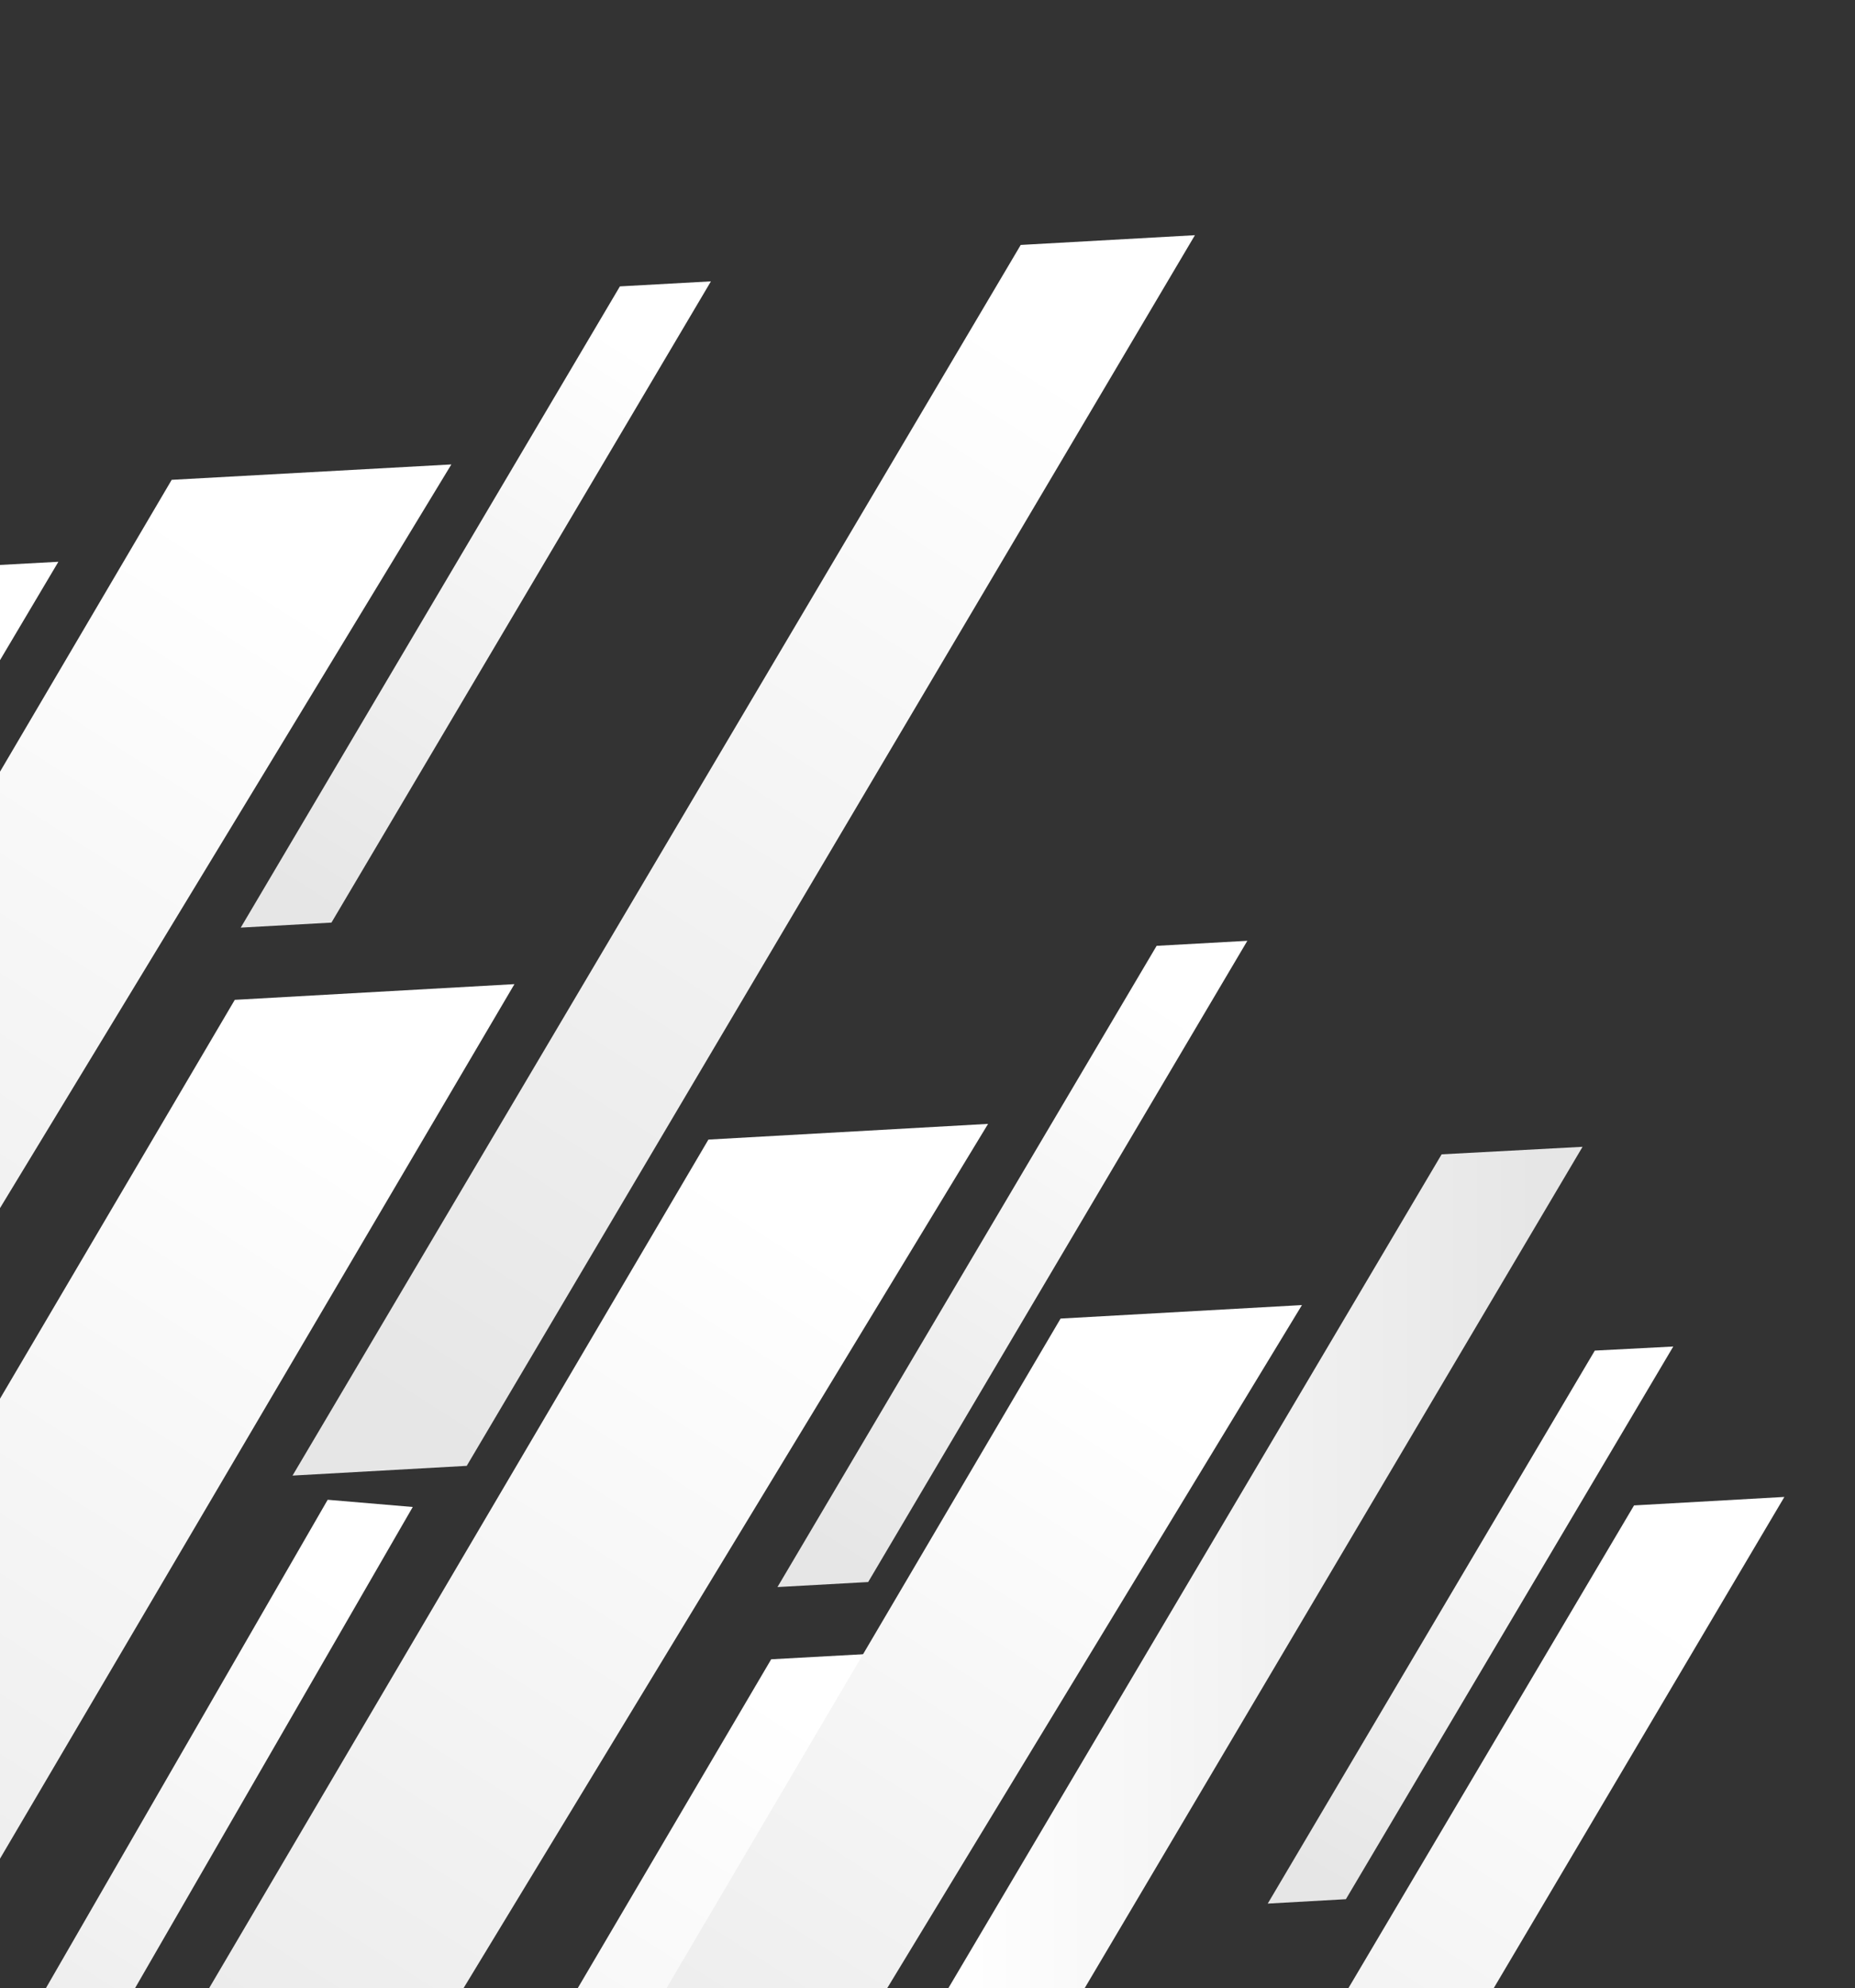 <?xml version="1.0" encoding="utf-8"?>
<!-- Generator: Adobe Illustrator 27.3.1, SVG Export Plug-In . SVG Version: 6.00 Build 0)  -->
<svg version="1.1" id="Layer_1" xmlns="http://www.w3.org/2000/svg" xmlns:xlink="http://www.w3.org/1999/xlink" x="0px" y="0px"
	 viewBox="0 0 591 633.1" style="enable-background:new 0 0 591 633.1;" xml:space="preserve">
<rect x="0" y="0" width="591" height="633.1" fill="#333333" stroke="none"/>
<style type="text/css">
	.st0{clip-path:url(#SVGID_00000119806921421338816190000016800221095344507036_);}
	.st1{fill:url(#SVGID_00000026852834431273956000000011915466881273083557_);}
	.st2{fill:url(#SVGID_00000108994714911845906990000011245490682725453994_);}
	.st3{fill:url(#SVGID_00000088107430334522186070000005426240916904164007_);}
	.st4{fill:url(#SVGID_00000087401645371430761950000009361992095758832541_);}
	.st5{fill:url(#SVGID_00000075866269070898894900000012576935860205861048_);}
	.st6{fill:url(#SVGID_00000010268427853038810180000012439430166127486133_);}
	.st7{fill:url(#SVGID_00000122692651690407412760000007223348763619292054_);}
	.st8{fill:url(#SVGID_00000156581367584242139360000015911397819780860574_);}
	.st9{fill:url(#SVGID_00000125597164431738372360000015751312345940321207_);}
	.st10{fill:url(#SVGID_00000173840010542318570920000009770776274170236600_);}
	.st11{fill:url(#SVGID_00000095335011505443526990000016907958125191579805_);}
	.st12{fill:url(#SVGID_00000063610696826888392300000017132189482739884437_);}
	.st13{fill:url(#SVGID_00000005239180384034748790000011523206151165625502_);}
	.st14{fill:url(#SVGID_00000173145615029964807240000006457404944540006030_);}
</style>
<g>
	<defs>
		<rect id="SVGID_1_" width="591" height="633.1"/>
	</defs>
	<clipPath id="SVGID_00000060743220900311946730000017287374338072930714_">
		<use xlink:href="#SVGID_1_"  style="overflow:visible;"/>
	</clipPath>
	<g style="clip-path:url(#SVGID_00000060743220900311946730000017287374338072930714_);">
		<g>
			
				<linearGradient id="SVGID_00000117674491068318051320000010994658143202828196_" gradientUnits="userSpaceOnUse" x1="-9000.953" y1="14.917" x2="-8604.782" y2="14.917" gradientTransform="matrix(0.538 -0.843 -0.843 -0.538 4657.38 -7069.107)">
				<stop  offset="7.111853e-02" style="stop-color:#E6E6E6"/>
				<stop  offset="0.879" style="stop-color:#FFFFFF"/>
			</linearGradient>
			<polygon style="fill:url(#SVGID_00000117674491068318051320000010994658143202828196_);" points="-11,180.5 -204.5,506.5 
				-174.9,504.9 18.6,178.9 			"/>
			
				<linearGradient id="SVGID_00000044857057089725382690000001064031044879352214_" gradientUnits="userSpaceOnUse" x1="-9011.38" y1="-48.422" x2="-8511.251" y2="-48.422" gradientTransform="matrix(0.538 -0.843 -0.843 -0.538 4657.38 -7069.107)">
				<stop  offset="7.111853e-02" style="stop-color:#E6E6E6"/>
				<stop  offset="0.879" style="stop-color:#FFFFFF"/>
			</linearGradient>
			<polygon style="fill:url(#SVGID_00000044857057089725382690000001064031044879352214_);" points="54.7,152.8 -172.7,539.2 
				-79.1,515 143.8,147.9 			"/>
			
				<linearGradient id="SVGID_00000000205179531053236410000017233790250025930638_" gradientUnits="userSpaceOnUse" x1="-8671.68" y1="-110.332" x2="-8417.663" y2="-110.332" gradientTransform="matrix(0.538 -0.843 -0.843 -0.538 4657.38 -7069.107)">
				<stop  offset="7.111853e-02" style="stop-color:#E6E6E6"/>
				<stop  offset="0.879" style="stop-color:#FFFFFF"/>
			</linearGradient>
			<polygon style="fill:url(#SVGID_00000000205179531053236410000017233790250025930638_);" points="197.5,91.2 76.7,295.4 
				105.6,293.8 226.5,89.6 			"/>
			
				<linearGradient id="SVGID_00000173872094066108328570000002469893378333572269_" gradientUnits="userSpaceOnUse" x1="-9140.099" y1="-157.683" x2="-8639.97" y2="-157.683" gradientTransform="matrix(0.538 -0.843 -0.843 -0.538 4657.38 -7069.107)">
				<stop  offset="7.111853e-02" style="stop-color:#E6E6E6"/>
				<stop  offset="0.879" style="stop-color:#FFFFFF"/>
			</linearGradient>
			<polygon style="fill:url(#SVGID_00000173872094066108328570000002469893378333572269_);" points="74.8,318.4 -152.7,704.7 
				-63.5,699.8 163.9,313.4 			"/>
			
				<linearGradient id="SVGID_00000085241452691017659080000005090001826885820544_" gradientUnits="userSpaceOnUse" x1="-8809.844" y1="-225.273" x2="-8322.303" y2="-225.273" gradientTransform="matrix(0.538 -0.843 -0.843 -0.538 4657.38 -7069.107)">
				<stop  offset="7.111853e-02" style="stop-color:#E6E6E6"/>
				<stop  offset="0.879" style="stop-color:#FFFFFF"/>
			</linearGradient>
			<polygon style="fill:url(#SVGID_00000085241452691017659080000005090001826885820544_);" points="325.2,78 93.2,469.9 
				148.7,466.8 380.7,74.9 			"/>
		</g>
		<g>
			
				<linearGradient id="SVGID_00000137811768391977143120000014184183861773281418_" gradientUnits="userSpaceOnUse" x1="-8811.846" y1="-242.199" x2="-8415.676" y2="-242.199" gradientTransform="matrix(0.392 -0.613 -0.843 -0.538 3217.246 -4813.694)">
				<stop  offset="7.111853e-02" style="stop-color:#E6E6E6"/>
				<stop  offset="0.879" style="stop-color:#FFFFFF"/>
			</linearGradient>
			<polygon style="fill:url(#SVGID_00000137811768391977143120000014184183861773281418_);" points="104.4,477.6 -33.5,716.5 
				-6.5,718.9 131.5,479.9 			"/>
			
				<linearGradient id="SVGID_00000031898928467600087720000001183855306326846342_" gradientUnits="userSpaceOnUse" x1="-8756.684" y1="-367.449" x2="-8502.667" y2="-367.449" gradientTransform="matrix(0.538 -0.843 -0.843 -0.538 4657.38 -7069.107)">
				<stop  offset="7.111853e-02" style="stop-color:#E6E6E6"/>
				<stop  offset="0.879" style="stop-color:#FFFFFF"/>
			</linearGradient>
			<polygon style="fill:url(#SVGID_00000031898928467600087720000001183855306326846342_);" points="368.5,301.2 247.7,505.4 
				276.6,503.8 397.4,299.6 			"/>
			
				<linearGradient id="SVGID_00000124841624551082329020000015319162805398479791_" gradientUnits="userSpaceOnUse" x1="-9225.102" y1="-414.8" x2="-8724.974" y2="-414.8" gradientTransform="matrix(0.538 -0.843 -0.843 -0.538 4657.38 -7069.107)">
				<stop  offset="7.111853e-02" style="stop-color:#E6E6E6"/>
				<stop  offset="0.879" style="stop-color:#FFFFFF"/>
			</linearGradient>
			<polygon style="fill:url(#SVGID_00000124841624551082329020000015319162805398479791_);" points="245.7,528.4 18.3,914.8 
				107.4,909.8 334.8,523.5 			"/>
			
				<linearGradient id="SVGID_00000134217077548679362970000011844859675234195359_" gradientUnits="userSpaceOnUse" x1="-8634.96" y1="-586.318" x2="-8760" y2="-390.491" gradientTransform="matrix(0.538 -0.843 -0.843 -0.538 4657.38 -7069.107)">
				<stop  offset="7.111853e-02" style="stop-color:#E6E6E6"/>
				<stop  offset="0.879" style="stop-color:#FFFFFF"/>
			</linearGradient>
			<polygon style="fill:url(#SVGID_00000134217077548679362970000011844859675234195359_);" points="459.3,367.6 271.8,684.4 
				316.7,681.9 504.2,365.2 			"/>
			
				<linearGradient id="SVGID_00000181045795763163466850000017613316879916319901_" gradientUnits="userSpaceOnUse" x1="-9096.383" y1="-305.539" x2="-8596.255" y2="-305.539" gradientTransform="matrix(0.538 -0.843 -0.843 -0.538 4657.38 -7069.107)">
				<stop  offset="7.111853e-02" style="stop-color:#E6E6E6"/>
				<stop  offset="0.879" style="stop-color:#FFFFFF"/>
			</linearGradient>
			<polygon style="fill:url(#SVGID_00000181045795763163466850000017613316879916319901_);" points="225.7,362.9 -1.7,749.2 
				91.9,725 314.8,357.9 			"/>
		</g>
		<g>
			
				<linearGradient id="SVGID_00000096744399909699965780000011264561245813159596_" gradientUnits="userSpaceOnUse" x1="-9022.731" y1="-425.118" x2="-8591.083" y2="-425.118" gradientTransform="matrix(0.538 -0.843 -0.843 -0.538 4657.38 -7069.107)">
				<stop  offset="7.111853e-02" style="stop-color:#E6E6E6"/>
				<stop  offset="0.879" style="stop-color:#FFFFFF"/>
			</linearGradient>
			<polygon style="fill:url(#SVGID_00000096744399909699965780000011264561245813159596_);" points="337.9,419.9 141.6,753.3 
				222.3,732.5 414.8,415.6 			"/>
			
				<linearGradient id="SVGID_00000065764330389091038710000003032074768458182309_" gradientUnits="userSpaceOnUse" x1="-9265.673" y1="-543.512" x2="-8834.023" y2="-543.512" gradientTransform="matrix(0.538 -0.843 -0.843 -0.538 4657.38 -7069.107)">
				<stop  offset="7.111853e-02" style="stop-color:#E6E6E6"/>
				<stop  offset="0.879" style="stop-color:#FFFFFF"/>
			</linearGradient>
			<polygon style="fill:url(#SVGID_00000065764330389091038710000003032074768458182309_);" points="304.5,686.8 108.2,1020.3 
				185.1,1016 381.4,682.6 			"/>
			
				<linearGradient id="SVGID_00000045588855614723514890000002657561478989658762_" gradientUnits="userSpaceOnUse" x1="-8980.638" y1="-601.847" x2="-8559.853" y2="-601.847" gradientTransform="matrix(0.538 -0.843 -0.843 -0.538 4657.38 -7069.107)">
				<stop  offset="7.111853e-02" style="stop-color:#E6E6E6"/>
				<stop  offset="0.879" style="stop-color:#FFFFFF"/>
			</linearGradient>
			<polygon style="fill:url(#SVGID_00000045588855614723514890000002657561478989658762_);" points="520.6,479.4 320.4,817.6 
				368.3,814.9 568.5,476.7 			"/>
		</g>
	</g>
	<g style="clip-path:url(#SVGID_00000060743220900311946730000017287374338072930714_);">
		
			<linearGradient id="SVGID_00000145017913863978775080000001892462236876629665_" gradientUnits="userSpaceOnUse" x1="-8757.072" y1="-557.177" x2="-8539.02" y2="-547.43" gradientTransform="matrix(0.538 -0.843 -0.843 -0.538 4657.38 -7069.107)">
			<stop  offset="7.111853e-02" style="stop-color:#E6E6E6"/>
			<stop  offset="0.879" style="stop-color:#FFFFFF"/>
		</linearGradient>
		<polygon style="fill:url(#SVGID_00000145017913863978775080000001892462236876629665_);" points="508.1,430.1 403.9,606.2 
			428.8,604.8 533.1,428.8 		"/>
	</g>
</g>
</svg>
